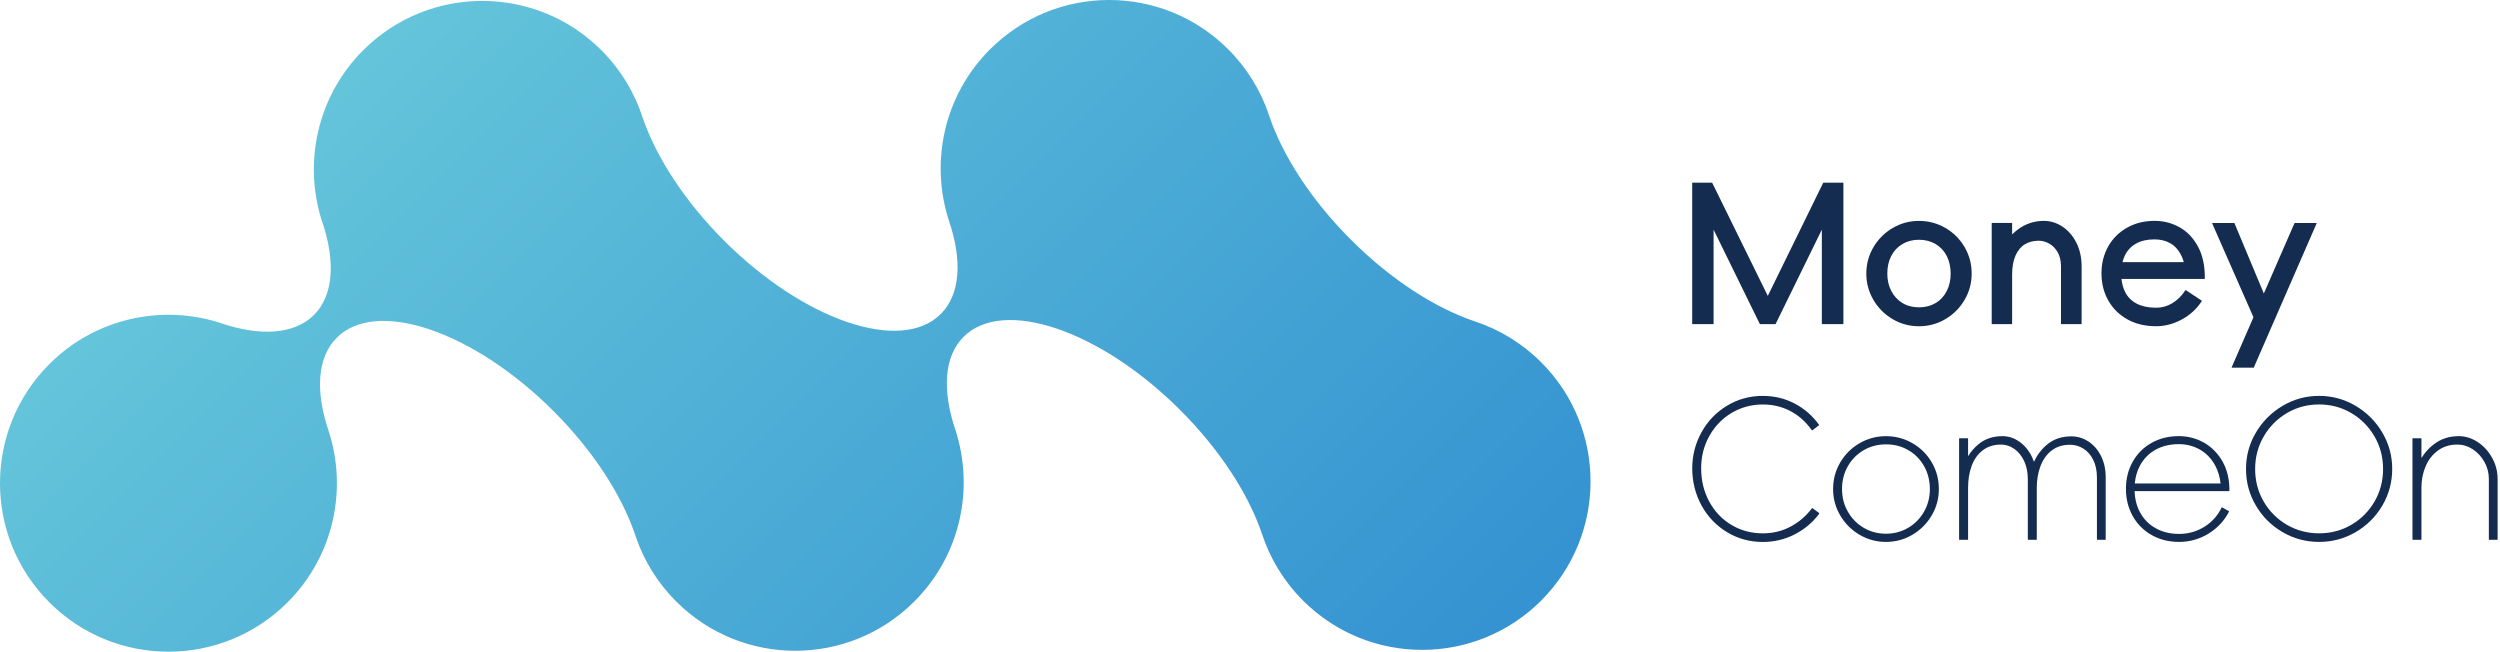 <?xml version="1.0" encoding="UTF-8"?>
<svg id="_图层_1" data-name="图层 1" xmlns="http://www.w3.org/2000/svg" xmlns:xlink="http://www.w3.org/1999/xlink" viewBox="0 0 1242.36 323.85">
  <defs>
    <style>
      .cls-1 {
        fill: #152c51;
      }

      .cls-2 {
        fill: url(#_未命名的渐变_7);
      }
    </style>
    <linearGradient id="_未命名的渐变_7" data-name="未命名的渐变 7" x1="183.98" y1="28.45" x2="602.05" y2="446.52" gradientUnits="userSpaceOnUse">
      <stop offset="0" stop-color="#63c4da"/>
      <stop offset="1" stop-color="#3593d1"/>
    </linearGradient>
  </defs>
  <path class="cls-2" d="M765.9,298.44c-32.69,32.69-85.69,32.68-118.38-.01-9.64-9.64-16.45-21.05-20.4-33.17-6.6-19.49-20.64-41.49-40.55-61.41-19.92-19.91-41.92-33.96-61.41-40.55-19.49-6.6-36.47-5.76-46.31,4.07-9.83,9.83-10.66,26.81-4.06,46.3,9.44,29.01,2.65,62.15-20.4,85.2-32.69,32.7-85.69,32.7-118.38,.01-9.2-9.2-15.8-19.99-19.82-31.5-.07-.18-.14-.38-.2-.59-.14-.43-.29-.89-.46-1.33,0-.06-.02-.11-.05-.16-6.66-19.38-20.64-41.23-40.41-61-19.78-19.78-41.62-33.75-61-40.41-.04-.02-.1-.04-.16-.05-.44-.17-.9-.31-1.33-.46-.2-.06-.41-.13-.59-.2-18.78-5.98-35.07-4.91-44.63,4.64-9.83,9.83-10.66,26.81-4.06,46.3,.04,.08,.05,.17,.08,.25,9.33,28.95,2.49,61.97-20.48,84.96-32.69,32.69-85.69,32.7-118.38,0-32.7-32.69-32.7-85.69,0-118.39,22.97-22.97,56.01-29.8,84.96-20.47,.08,.04,.17,.06,.25,.1,19.49,6.59,36.46,5.76,46.3-4.07,9.56-9.56,10.61-25.84,4.64-44.63-.07-.18-.14-.38-.19-.58-.16-.44-.3-.9-.47-1.34,0-.06-.02-.11-.05-.16-9.26-28.93-2.41-61.87,20.53-84.82,32.69-32.69,85.69-32.69,118.38,.01,9.64,9.64,16.43,21.03,20.4,33.17,.02,.08,.05,.17,.08,.25,6.64,19.42,20.64,41.34,40.46,61.16,19.82,19.82,41.74,33.83,61.16,40.46,.08,.04,.17,.05,.25,.08,19.49,6.6,36.46,5.77,46.3-4.06,9.83-9.83,10.67-26.82,4.07-46.31-.01-.08-.05-.17-.08-.25-9.33-28.95-2.51-61.97,20.47-84.96,32.7-32.7,85.7-32.7,118.39,0,9.52,9.51,16.27,20.75,20.24,32.7,.08,.25,.16,.5,.24,.73,6.64,19.43,20.64,41.32,40.46,61.15,19.82,19.82,41.72,33.83,61.15,40.46,.23,.08,.48,.16,.73,.24,11.95,3.98,23.18,10.72,32.7,20.24,32.7,32.69,32.7,85.69,0,118.39Z"/>
  <g>
    <g>
      <path class="cls-1" d="M916.02,161.09h-10.48c-.13,0-.19-.06-.19-.19v-46.77l-22.96,46.86c.06,.06,.06,.1,0,.1h-7.78c-.06,0-.09-.03-.09-.1l-22.96-46.86v46.77c0,.13-.02,.19-.05,.19h-10.53s-.05-.06-.05-.19V90.98c0-.13,.01-.19,.05-.19h9.72c.13,0,.19,.03,.19,.09l27.61,56.16,27.51-56.16c0-.06,.1-.09,.29-.09h9.72s.05,.06,.05,.19v69.92c0,.13-.02,.19-.05,.19Z"/>
      <path class="cls-1" d="M940.49,158.57c-4.02-2.37-7.19-5.56-9.53-9.58-2.34-4.02-3.51-8.36-3.51-13.04s1.19-9.12,3.56-13.14c2.37-4.02,5.57-7.19,9.58-9.53,4.02-2.34,8.36-3.51,13.04-3.51s9.12,1.17,13.14,3.51c4.02,2.34,7.19,5.52,9.53,9.53,2.34,4.02,3.51,8.4,3.51,13.14s-1.17,9.03-3.51,13.04c-2.34,4.02-5.52,7.21-9.53,9.58-4.02,2.37-8.4,3.56-13.14,3.56s-9.12-1.19-13.14-3.56Zm21.39-7.97c2.4-1.42,4.25-3.42,5.55-5.98,1.29-2.56,1.94-5.46,1.94-8.68s-.65-6.2-1.94-8.73c-1.3-2.53-3.15-4.51-5.55-5.93-2.4-1.42-5.15-2.13-8.25-2.13s-5.85,.71-8.25,2.13c-2.4,1.42-4.25,3.4-5.55,5.93-1.3,2.53-1.94,5.44-1.94,8.73s.66,6.12,1.99,8.68c1.33,2.56,3.18,4.55,5.55,5.98,2.37,1.42,5.11,2.13,8.21,2.13s5.85-.71,8.25-2.13Z"/>
      <path class="cls-1" d="M1031.8,120.53c-1.77-3.45-4.1-6.1-6.97-7.97-2.88-1.87-5.93-2.8-9.16-2.8-4.93,0-9.38,1.53-13.33,4.6-.85,.66-1.65,1.38-2.42,2.13v-5.5c0-.06-.03-.13-.09-.19h-9.87c-.06,0-.11,.02-.14,.05s-.05,.08-.05,.14v49.9c0,.06,.01,.11,.05,.14,.03,.03,.08,.05,.14,.05h9.87c.06-.06,.09-.13,.09-.19v-24.38c0-3.86,.57-7.05,1.71-9.58,1.14-2.53,2.69-4.38,4.65-5.55,1.96-1.17,4.24-1.75,6.83-1.75,1.83,0,3.6,.49,5.31,1.47,1.71,.98,3.1,2.42,4.17,4.32,1.08,1.9,1.61,4.21,1.61,6.92v28.56c0,.06,.01,.11,.05,.14,.03,.03,.08,.05,.14,.05h9.87c.06,0,.11-.01,.14-.05s.05-.08,.05-.14v-28.56c0-4.43-.89-8.36-2.66-11.81Z"/>
      <path class="cls-1" d="M1092.33,122.66c-2.28-4.3-5.33-7.52-9.16-9.68-3.83-2.15-7.98-3.23-12.48-3.23-5.06,0-9.6,1.12-13.61,3.37-4.02,2.25-7.15,5.34-9.39,9.3-2.25,3.95-3.37,8.43-3.37,13.42s1.12,9.49,3.37,13.47c2.24,3.98,5.41,7.11,9.49,9.39,4.08,2.28,8.84,3.42,14.28,3.42,4.36,0,8.6-1.11,12.71-3.32,4.11-2.21,7.43-5.25,9.96-9.11,.06-.06,.1-.11,.1-.14,0-.03-.03-.08-.1-.14l-7.87-5.22h-.14s-.08,.03-.14,.09c-1.77,2.72-3.91,4.84-6.4,6.36-2.5,1.52-5.2,2.28-8.11,2.28-3.79,0-6.99-.66-9.58-1.99-2.59-1.33-4.54-3.27-5.83-5.83-.95-1.88-1.55-4.05-1.8-6.5h41.22c.06,0,.11-.01,.14-.05s.05-.11,.05-.24c.06-6.13-1.04-11.35-3.32-15.65Zm-37.56,7.59c.32-1.25,.72-2.44,1.27-3.51,1.3-2.53,3.18-4.46,5.64-5.79,2.47-1.33,5.47-1.99,9.01-1.99,3.04,0,5.71,.68,8.02,2.04,2.31,1.36,4.14,3.51,5.5,6.45,.4,.86,.73,1.8,1.01,2.8h-30.46Z"/>
      <path class="cls-1" d="M1151.14,110.81h-10.72c-.13,0-.19,.03-.19,.09l-15.23,34.95-14.56-34.85c0-.13-.06-.19-.19-.19h-10.63c-.13,0-.19,.02-.19,.05s-.03,.08-.1,.14l20.52,46.66-10.84,24.87c0,.13,.01,.19,.05,.19h10.77c.19,0,.25-.03,.19-.09l31.21-71.62v-.14s-.03-.05-.09-.05Z"/>
    </g>
    <g>
      <path class="cls-1" d="M903.92,254.88l-3.23-2.37h-.14s-.08,.03-.14,.1c-2.91,3.86-6.45,6.89-10.63,9.11-4.16,2.21-8.73,3.31-13.71,3.32-5.8,0-11.04-1.41-15.7-4.22-4.68-2.81-8.35-6.69-11-11.62s-3.98-10.4-3.98-16.41,1.33-11.15,3.98-15.98c2.66-4.84,6.32-8.68,11-11.53,.94-.57,1.91-1.07,2.89-1.53,3.94-1.81,8.2-2.73,12.81-2.74,4.98,0,9.53,1.1,13.66,3.27,4.14,2.18,7.67,5.33,10.58,9.44,.06,.06,.13,.11,.19,.14,.06,.03,.13,.02,.19-.05l3.23-2.47c.13-.13,.13-.22,0-.28-3.16-4.43-7.16-7.92-12-10.48-4.81-2.55-10.08-3.83-15.79-3.84h0s-.03,0-.04,0c-.02,0-.03,0-.05,0-6.51,0-12.46,1.63-17.83,4.89-5.38,3.26-9.6,7.65-12.66,13.19-3.07,5.54-4.6,11.53-4.6,17.98s1.53,12.76,4.6,18.36c3.07,5.6,7.29,10.02,12.66,13.28,5.38,3.26,11.32,4.89,17.83,4.89,.02,0,.03,0,.05,0,.02,0,.03,0,.05,0h0c5.66-.02,10.94-1.3,15.84-3.84,4.93-2.56,8.95-5.96,12.05-10.2v-.19l-.09-.19Z"/>
      <path class="cls-1" d="M924.08,265.74c-4.02-2.37-7.21-5.56-9.58-9.58-2.37-4.02-3.56-8.4-3.56-13.14s1.19-9.22,3.56-13.23c2.37-4.02,5.56-7.19,9.58-9.53,4.02-2.34,8.4-3.51,13.14-3.51s9.14,1.17,13.19,3.51c4.05,2.34,7.24,5.52,9.58,9.53,2.34,4.02,3.51,8.43,3.51,13.23s-1.19,9.12-3.56,13.14c-2.37,4.02-5.57,7.21-9.58,9.58-4.02,2.37-8.4,3.56-13.14,3.56s-9.12-1.19-13.14-3.56Zm24.19-3.46c3.32-1.96,5.94-4.63,7.87-8.02,1.93-3.38,2.89-7.13,2.89-11.24s-.95-7.95-2.85-11.34c-1.9-3.38-4.51-6.04-7.83-7.97-3.32-1.93-7.01-2.89-11.05-2.89s-7.83,.96-11.15,2.89c-3.32,1.93-5.94,4.59-7.87,7.97-1.93,3.38-2.89,7.16-2.89,11.34s.96,7.86,2.89,11.24c1.93,3.38,4.55,6.06,7.87,8.02,3.32,1.96,7,2.94,11.05,2.94s7.73-.98,11.05-2.94Z"/>
      <path class="cls-1" d="M1044.09,226.61c-1.55-3.1-3.64-5.5-6.26-7.21-2.63-1.71-5.46-2.56-8.49-2.56-4.62,0-8.54,1.28-11.76,3.84-2.89,2.3-5.15,5.24-6.8,8.83-.27-.78-.58-1.54-.93-2.29-1.55-3.26-3.64-5.82-6.26-7.68-2.63-1.86-5.46-2.8-8.49-2.8-4.62,0-8.54,1.3-11.76,3.89-2.11,1.7-3.88,3.74-5.31,6.1v-8.75c0-.06-.02-.11-.05-.14-.03-.03-.11-.05-.24-.05h-3.99c-.06,0-.11,.02-.14,.05-.03,.03-.05,.08-.05,.14v50.09c0,.06,.01,.11,.05,.14,.03,.03,.08,.05,.14,.05h3.99c.13,0,.2-.02,.24-.05,.03-.03,.05-.08,.05-.14v-25.71c0-4.05,.6-7.68,1.8-10.91,1.2-3.23,3.04-5.79,5.5-7.68,2.47-1.9,5.5-2.85,9.11-2.85,2.34,0,4.54,.73,6.59,2.18,2.05,1.46,3.68,3.48,4.88,6.07,1.2,2.59,1.8,5.57,1.8,8.92v29.98c0,.06,.01,.11,.05,.14s.08,.05,.14,.05h3.98c.13,0,.2-.02,.24-.05,.03-.03,.05-.08,.05-.14v-25.61c0-3.98,.62-7.6,1.85-10.86,1.23-3.26,3.08-5.83,5.55-7.73,2.47-1.9,5.5-2.85,9.11-2.85,2.4,0,4.63,.65,6.69,1.94,2.05,1.3,3.68,3.18,4.89,5.64,1.2,2.47,1.8,5.35,1.8,8.63v30.83c0,.06,.01,.11,.05,.14,.03,.03,.08,.05,.14,.05h3.98c.06,0,.11-.02,.14-.05,.03-.03,.05-.08,.05-.14v-30.83c0-3.98-.78-7.53-2.32-10.63Z"/>
      <path class="cls-1" d="M1105.8,244.06h1.9c.06,0,.13-.03,.19-.1,.06-5.69-1.09-10.59-3.46-14.7-2.37-4.11-5.47-7.22-9.3-9.35-3.83-2.12-7.95-3.18-12.38-3.18-5.06,0-9.58,1.12-13.57,3.37-3.98,2.25-7.1,5.36-9.34,9.35-2.25,3.98-3.37,8.48-3.37,13.47s1.12,9.5,3.37,13.52c2.24,4.02,5.37,7.16,9.39,9.44s8.59,3.42,13.71,3.42,10.2-1.39,14.66-4.17c4.46-2.78,7.83-6.42,10.1-10.91,0-.06-.02-.13-.05-.19-.03-.06-.08-.09-.14-.09l-3.22-1.8c-.06-.06-.13-.08-.19-.05-.06,.03-.09,.08-.09,.14-1.9,3.98-4.74,7.16-8.54,9.53-3.79,2.37-7.97,3.56-12.52,3.56s-8.32-.93-11.67-2.8c-3.35-1.86-5.94-4.49-7.78-7.87-1.68-3.09-2.58-6.62-2.72-10.58h45.03Zm-44.93-3.79c.3-3.29,1.17-6.29,2.62-8.97,1.83-3.38,4.41-5.99,7.73-7.83,3.32-1.83,7.16-2.75,11.53-2.75,3.79,0,7.29,.9,10.48,2.7,3.19,1.8,5.74,4.48,7.64,8.02,1.39,2.59,2.26,5.53,2.63,8.82h-42.63Z"/>
      <path class="cls-1" d="M1134.35,264.46c-5.57-3.23-9.99-7.62-13.28-13.19-3.29-5.56-4.93-11.64-4.93-18.21s1.64-12.55,4.93-18.12c3.29-5.56,7.72-9.99,13.28-13.28,5.56-3.29,11.6-4.93,18.12-4.93s12.55,1.65,18.12,4.93c5.56,3.29,9.99,7.72,13.28,13.28,3.29,5.57,4.93,11.61,4.93,18.12s-1.65,12.65-4.93,18.21c-3.29,5.57-7.72,9.96-13.28,13.19-5.57,3.23-11.61,4.84-18.12,4.84s-12.56-1.61-18.12-4.84Zm34.1-3.65c4.84-2.81,8.68-6.66,11.53-11.53,2.85-4.87,4.27-10.28,4.27-16.22s-1.42-11.27-4.27-16.18c-2.85-4.9-6.69-8.77-11.53-11.62-4.84-2.85-10.17-4.27-15.98-4.27s-11.15,1.42-15.99,4.27c-4.84,2.85-8.68,6.72-11.53,11.62-2.85,4.9-4.27,10.29-4.27,16.18s1.42,11.35,4.27,16.22c2.85,4.87,6.69,8.71,11.53,11.53,4.84,2.81,10.17,4.22,15.99,4.22s11.15-1.41,15.98-4.22Z"/>
      <path class="cls-1" d="M1238.42,227.46c-1.84-3.29-4.24-5.9-7.21-7.83-2.97-1.93-6.1-2.89-9.39-2.89-4.62,0-8.67,1.3-12.14,3.89-2.56,1.91-4.67,4.24-6.36,7v-9.65c0-.06-.02-.11-.05-.14-.03-.03-.11-.05-.24-.05h-3.98c-.06,0-.11,.02-.14,.05-.03,.03-.05,.08-.05,.14v50.09c0,.06,.01,.11,.05,.14s.08,.05,.14,.05h3.98c.13,0,.2-.02,.24-.05,.03-.03,.05-.08,.05-.14v-25.71c0-3.92,.71-7.51,2.14-10.77,1.42-3.26,3.48-5.85,6.17-7.78,2.69-1.93,5.87-2.89,9.53-2.89,2.72,0,5.26,.78,7.64,2.32,2.37,1.55,4.3,3.64,5.79,6.26,1.49,2.63,2.23,5.49,2.23,8.59v29.98c0,.06,.01,.11,.05,.14s.08,.05,.14,.05h3.98c.06,0,.11-.02,.14-.05,.03-.03,.05-.08,.05-.14v-29.98c0-3.79-.92-7.34-2.75-10.63Z"/>
    </g>
  </g>
</svg>
